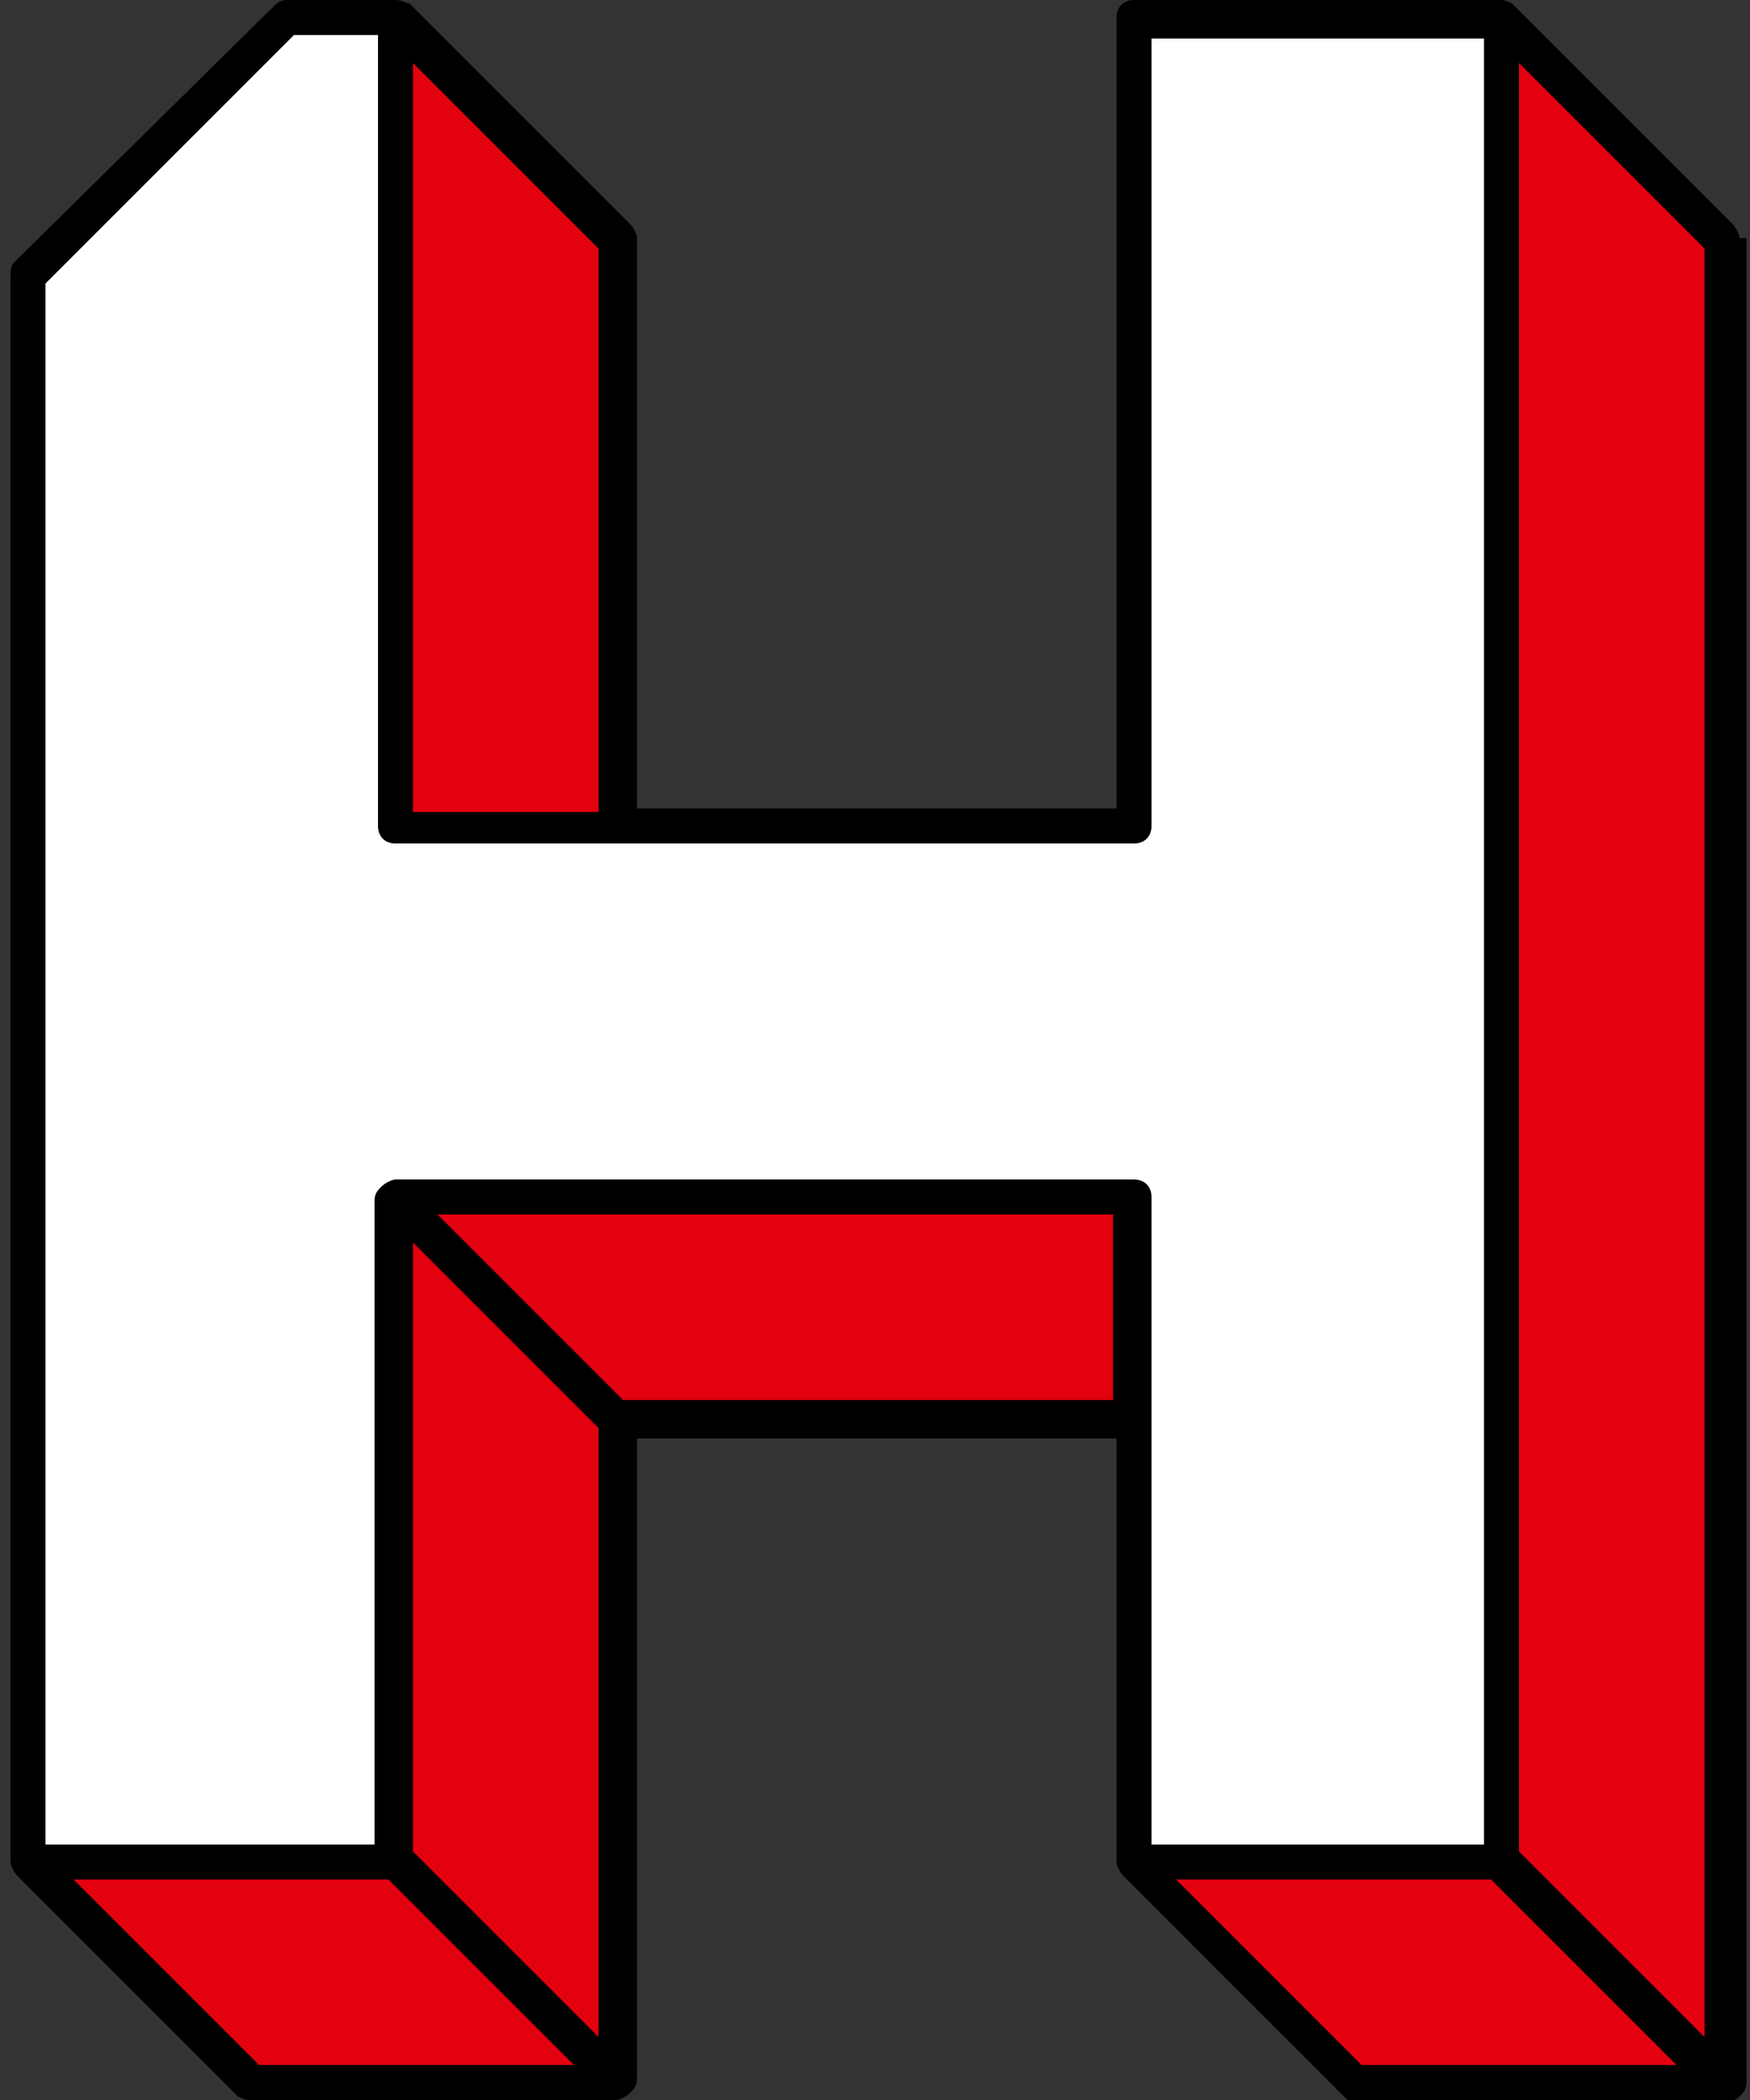 <?xml version="1.0" encoding="utf-8"?>
<!-- Generator: Adobe Illustrator 22.1.0, SVG Export Plug-In . SVG Version: 6.00 Build 0)  -->
<svg version="1.1" baseProfile="tiny" id="Ebene_1" xmlns="http://www.w3.org/2000/svg" xmlns:xlink="http://www.w3.org/1999/xlink"
	 x="0px" y="0px" viewBox="0 0 50 60" xml:space="preserve">
<rect x="0" y="0" width="50" height="60" fill="#333333" stroke="none"/>
<g>
	<polygon fill="#E3000F" points="17.6,6.8 11.3,0.5 11.3,23.7 17.6,23.7 	"/>
	<polygon fill="#E3000F" points="32.4,34.2 11.3,34.2 11.3,53.2 0.8,53.2 7.1,59.5 17.6,59.5 17.6,40.5 32.4,40.5 	"/>
	<polygon fill="#E3000F" points="42.9,0.5 42.9,53.2 32.4,53.2 38.7,59.5 49.2,59.5 49.2,6.8 	"/>
	<polygon fill="#FFFFFF" points="42.9,0.5 32.4,0.5 32.4,23.7 11.3,23.7 11.3,0.5 8.2,0.5 0.8,7.9 0.8,53.2 11.3,53.2 11.3,34.2 
		32.4,34.2 32.4,53.2 42.9,53.2 	"/>
	<path d="M33.6,53.7h9l5.3,5.3h-9L33.6,53.7z M17.8,40l-5.3-5.3h19.3V40H17.8z M2.1,53.7h9l5.3,5.3h-9L2.1,53.7z M17.1,58.2
		l-5.3-5.3V35.5l5.3,5.3V58.2z M1.3,8.1l7.1-7.1h2.4v22.6c0,0.3,0.2,0.5,0.5,0.5h21.1c0.3,0,0.5-0.2,0.5-0.5V1.1h9.5v51.6h-9.5V34.2
		c0-0.3-0.2-0.5-0.5-0.5H11.3h0c-0.1,0-0.3,0.1-0.4,0.2h0l0,0c-0.1,0.1-0.2,0.2-0.2,0.4v18.4H1.3V8.1z M17.1,23.2h-5.3V1.8l5.3,5.3
		V23.2z M48.7,58.2l-5.3-5.3V1.8l5.3,5.3V58.2z M49.7,6.8c0-0.1-0.1-0.3-0.2-0.4l-6.3-6.3h0C43.2,0.1,43,0,42.9,0h0H32.4
		c-0.3,0-0.5,0.2-0.5,0.5v22.6H18.2V6.8c0-0.1-0.1-0.3-0.2-0.4l-6.3-6.3h0C11.6,0.1,11.5,0,11.3,0h0H8.2C8,0,7.9,0.1,7.8,0.2
		L0.4,7.5C0.3,7.6,0.3,7.8,0.3,7.9v45.3c0,0.1,0.1,0.3,0.2,0.4l0,0l6.3,6.3C6.8,59.9,7,60,7.1,60h10.5c0.1,0,0.3-0.1,0.4-0.2h0l0,0
		c0.1-0.1,0.2-0.2,0.2-0.4V41.1h13.7v12.1c0,0.1,0.1,0.3,0.2,0.4l0,0l6.3,6.3c0.1,0.1,0.2,0.2,0.4,0.2h10.5c0.1,0,0.3-0.1,0.4-0.2h0
		l0,0c0.1-0.1,0.2-0.2,0.2-0.4V6.8z"/>
</g>
</svg>
